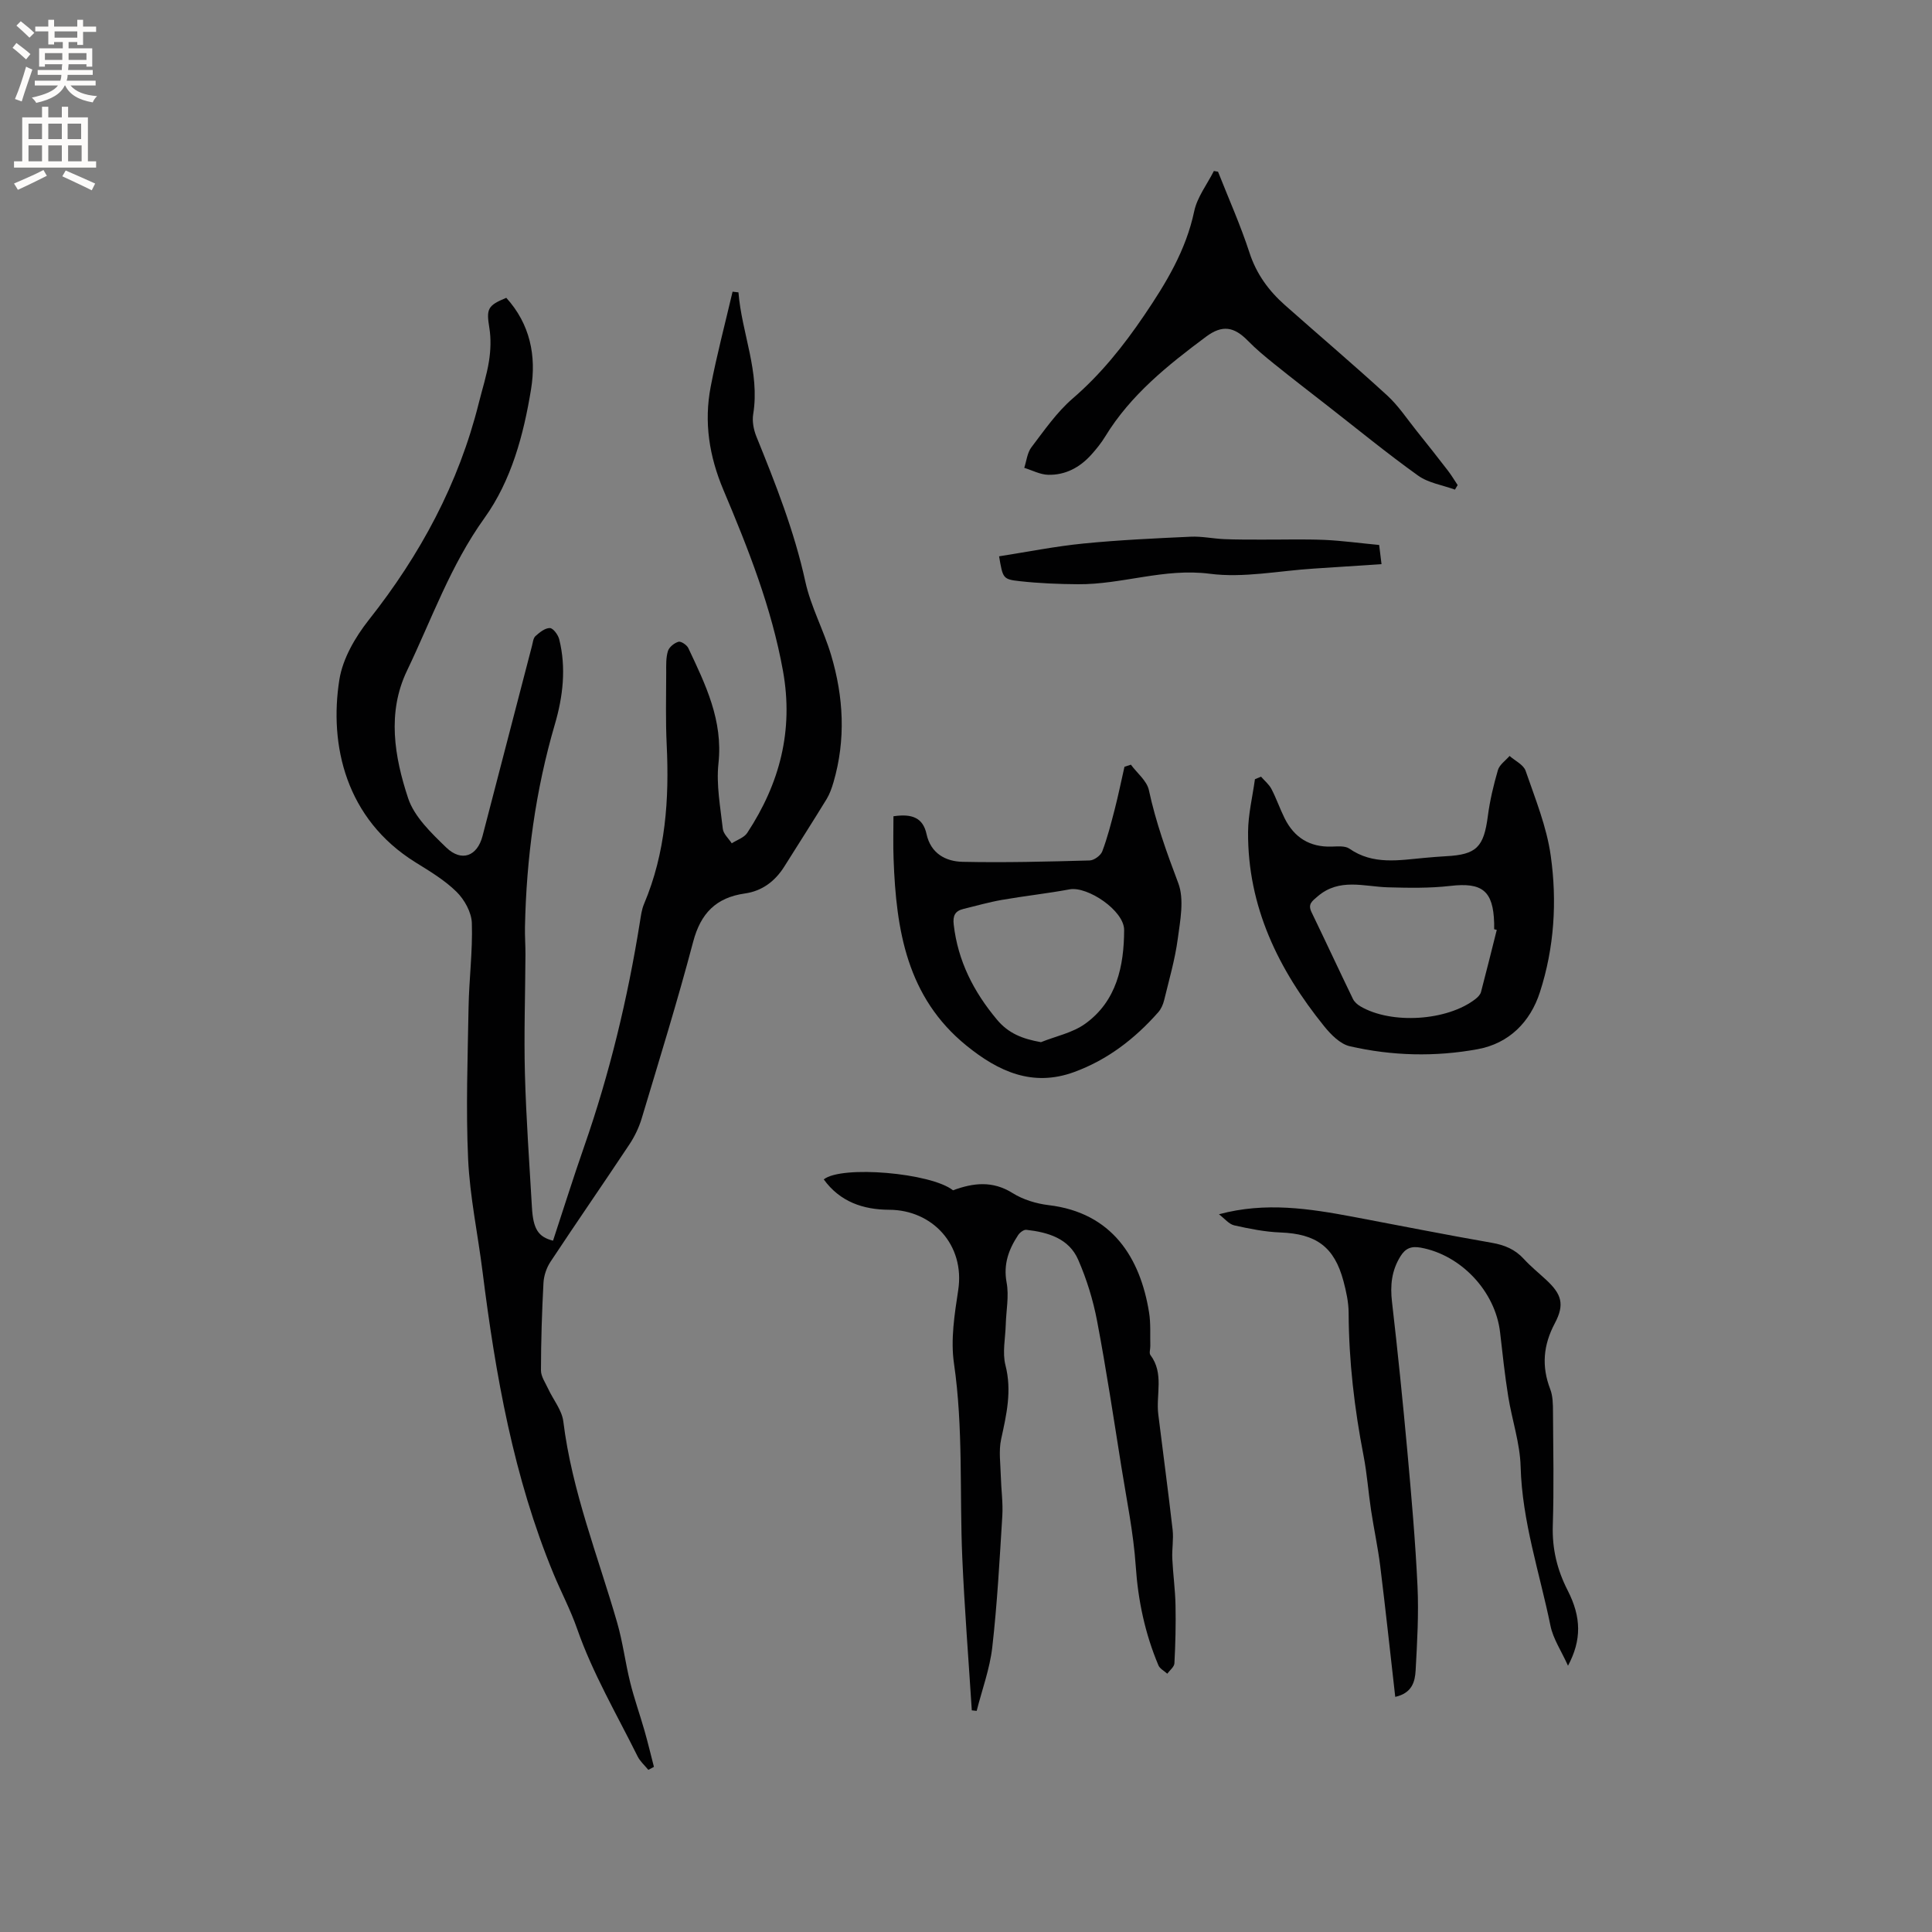 <svg enable-background="new 0 0 400 400" viewBox="0 0 400 400" xmlns="http://www.w3.org/2000/svg"><rect x="0" y="0" width="400" height="400" fill="#808080" stroke="none"/><g fill="#010102"><path d="m152.89 60.53c.67 8.45 4.48 16.46 3.05 25.24-.24 1.46.09 3.18.65 4.58 3.98 9.81 7.86 19.61 10.14 30.04 1.14 5.22 3.81 10.08 5.34 15.23 2.59 8.68 3.07 17.5.5 26.32-.35 1.2-.78 2.43-1.42 3.49-2.88 4.7-5.85 9.34-8.78 14-1.91 3.03-4.6 5.05-8.13 5.55-5.99.85-9.17 4.1-10.73 10.01-3.24 12.28-7.01 24.42-10.66 36.59-.57 1.89-1.47 3.75-2.56 5.39-5.39 8.12-10.95 16.14-16.32 24.27-.82 1.24-1.37 2.88-1.45 4.36-.32 6.03-.51 12.08-.52 18.12 0 1.27.91 2.56 1.49 3.81 1.05 2.27 2.85 4.42 3.14 6.77 1.78 14.43 7.17 27.85 11.15 41.66 1.17 4.05 1.68 8.29 2.7 12.39.83 3.35 2 6.62 2.95 9.94.71 2.49 1.31 5.01 1.96 7.52-.39.21-.78.41-1.16.62-.76-.93-1.71-1.76-2.23-2.81-4.33-8.72-9.32-17.23-12.5-26.36-1.4-4.01-3.31-7.59-4.89-11.4-8.28-20.02-12.02-41.17-14.7-62.55-.97-7.78-2.63-15.52-2.99-23.32-.48-10.45-.09-20.94.09-31.41.1-5.83.87-11.66.68-17.47-.07-2.22-1.52-4.84-3.16-6.46-2.45-2.42-5.53-4.26-8.49-6.1-14.45-8.97-17.92-24.28-15.78-37.82.69-4.36 3.28-8.81 6.08-12.36 10.67-13.49 18.63-28.24 22.8-44.97.72-2.88 1.64-5.72 2.1-8.63.35-2.24.44-4.62.08-6.85-.64-3.94-.42-4.65 3.5-6.26 4.92 5.42 6.26 11.99 5.13 18.92-1.54 9.46-4.08 18.92-9.66 26.69-7.03 9.79-10.92 20.95-16.02 31.58-4.17 8.68-2.61 17.81.22 26.39 1.28 3.87 4.8 7.22 7.88 10.21 3.18 3.08 6.44 1.83 7.53-2.35 3.42-13.11 6.81-26.23 10.23-39.34.19-.71.26-1.63.73-2.06.85-.77 1.98-1.68 2.98-1.67.68.01 1.71 1.4 1.94 2.33 1.48 5.93.77 11.89-.9 17.59-4.02 13.73-5.9 27.72-6.19 41.97-.04 1.9.11 3.81.1 5.71-.04 8.25-.33 16.5-.11 24.74.25 9.2.92 18.39 1.45 27.59.26 4.5 1.29 6.13 4.37 6.91 2.14-6.49 4.19-13.04 6.45-19.51 5.28-15.14 9.01-30.66 11.54-46.49.2-1.25.36-2.56.85-3.71 4.48-10.6 5.24-21.69 4.69-33.01-.24-4.97-.11-9.97-.1-14.95 0-1.48-.07-3.03.36-4.41.25-.82 1.32-1.67 2.18-1.92.53-.15 1.73.66 2.04 1.31 3.56 7.55 7.21 14.98 6.24 23.87-.48 4.44.4 9.05.9 13.55.12 1.06 1.21 2 1.85 3 1.09-.71 2.56-1.17 3.21-2.16 6.71-10.21 9.62-21.19 7.4-33.52-2.36-13.11-7.21-25.34-12.33-37.47-2.96-7.02-4.05-14.04-2.64-21.39 1.27-6.6 3-13.11 4.53-19.67.4.05.81.1 1.22.14z"/><path d="m201.2 354.11c-.67-10.54-1.51-21.07-1.97-31.61-.58-13.4.23-26.83-1.72-40.22-.72-4.93.12-10.18.88-15.19 1.42-9.35-5.35-16.59-14.29-16.62-5.39-.02-10.2-1.65-13.55-6.29 3.71-2.96 22.26-1.34 26.76 2.26 4.19-1.55 8.18-2.03 12.33.57 2.17 1.36 4.89 2.19 7.46 2.5 13.17 1.56 18.98 10.91 20.8 22.21.37 2.27.2 4.63.26 6.95.02.63-.28 1.47.02 1.87 2.87 3.82 1.12 8.2 1.63 12.29.98 7.97 2.06 15.93 2.97 23.91.22 1.95-.16 3.97-.07 5.95.15 3.23.61 6.45.67 9.69.08 3.99-.02 8-.23 11.99-.04.74-.96 1.44-1.48 2.15-.62-.57-1.53-1.02-1.83-1.73-2.77-6.58-4.22-13.4-4.7-20.58-.47-6.91-1.9-13.77-2.99-20.63-1.6-10.04-3.11-20.1-5.01-30.09-.82-4.32-2.15-8.64-3.91-12.67-1.93-4.44-6.28-5.7-10.74-6.2-.52-.06-1.33.55-1.68 1.07-1.97 2.98-3.11 6.04-2.4 9.86.52 2.8-.1 5.8-.18 8.71-.08 2.81-.73 5.78-.06 8.4 1.36 5.3.22 10.2-.89 15.28-.54 2.46-.13 5.14-.07 7.71.07 2.72.47 5.46.31 8.17-.56 9.09-1.05 18.19-2.08 27.23-.51 4.46-2.12 8.79-3.23 13.17-.34-.03-.68-.07-1.01-.11z"/><path d="m252.37 251.4c9.65-2.6 18.73-1.17 27.8.53 9.57 1.8 19.12 3.71 28.71 5.38 2.63.46 4.79 1.35 6.6 3.33 1.43 1.56 3.09 2.9 4.64 4.34 3.18 2.95 3.87 5.06 1.8 8.97-2.41 4.53-2.79 8.91-.96 13.67.55 1.43.56 3.12.57 4.69.05 7.84.21 15.69-.04 23.53-.15 4.82.89 9.16 3.07 13.42 2.87 5.59 2.9 10.31.08 15.61-1.39-3.08-3.08-5.56-3.63-8.27-2.24-10.94-5.87-21.59-6.18-32.94-.13-4.87-1.79-9.68-2.57-14.54-.7-4.39-1.18-8.82-1.68-13.24-.97-8.52-8.09-16.06-16.45-17.57-1.96-.35-3.15.13-4.19 1.81-1.83 2.95-2.14 6.02-1.74 9.43 1.19 10.3 2.24 20.63 3.18 30.96.84 9.29 1.66 18.58 2.1 27.89.27 5.8-.07 11.64-.39 17.45-.13 2.26-.69 4.68-4.22 5.47-1.04-9.14-2-18.12-3.11-27.09-.48-3.86-1.31-7.67-1.89-11.51-.57-3.75-.83-7.55-1.55-11.27-1.9-9.8-3.06-19.65-3.1-29.64-.01-2.19-.5-4.43-1.07-6.57-1.89-7.1-5.65-9.79-13.04-10.07-3.21-.12-6.43-.77-9.57-1.47-1.1-.25-1.98-1.39-3.17-2.3z"/><path d="m261.08 160.8c.73.84 1.66 1.59 2.16 2.55 1.02 1.96 1.74 4.08 2.73 6.07 1.98 3.98 5.18 5.99 9.7 5.86 1.25-.03 2.8-.2 3.7.42 4.91 3.42 10.26 2.39 15.59 1.91 1.48-.13 2.95-.26 4.43-.34 6.31-.33 7.81-1.88 8.65-8.29.42-3.23 1.18-6.43 2.09-9.55.33-1.11 1.58-1.96 2.41-2.92 1.14 1.01 2.88 1.81 3.32 3.07 1.99 5.78 4.36 11.57 5.2 17.56 1.34 9.48.74 19.09-2.24 28.29-1.99 6.17-6.4 10.6-12.87 11.79-8.81 1.62-17.76 1.4-26.5-.61-1.99-.46-3.91-2.42-5.3-4.14-9.47-11.73-15.85-24.77-15.75-40.22.02-3.64.92-7.28 1.42-10.92.42-.17.84-.35 1.26-.53zm48.81 31.72c-.18-.04-.36-.09-.54-.13 0-.42.01-.85 0-1.27-.19-6.72-2.49-8.47-9.09-7.7-4.26.49-8.61.41-12.9.29-4.96-.14-10.05-2-14.56 1.88-1.17 1.01-2.07 1.59-1.26 3.27 2.89 5.97 5.68 11.99 8.57 17.96.3.62.93 1.17 1.54 1.53 6.42 3.78 18.03 3.03 23.86-1.54.47-.37.98-.89 1.12-1.44 1.13-4.28 2.18-8.57 3.26-12.85z"/><path d="m184.98 169c3.87-.58 6.12.32 6.85 3.69.87 3.99 3.93 5.66 7.44 5.74 8.77.19 17.55-.04 26.32-.28.92-.02 2.29-1.02 2.62-1.88 1.07-2.82 1.82-5.78 2.58-8.71.75-2.92 1.35-5.87 2.02-8.81.44-.14.89-.28 1.33-.43 1.28 1.74 3.3 3.33 3.72 5.25 1.43 6.65 3.69 12.94 6.09 19.28 1.27 3.37.4 7.73-.11 11.55-.57 4.28-1.8 8.47-2.82 12.69-.22.89-.63 1.83-1.23 2.5-4.84 5.48-10.52 9.86-17.44 12.38-8.58 3.12-15.64-.12-22.25-5.48-12.36-10.03-14.56-23.97-15.09-38.57-.12-2.94-.03-5.89-.03-8.92zm30.54 46.77c3.08-1.24 6.55-1.93 9.17-3.82 6.51-4.69 8.03-11.96 8.05-19.41.01-4.02-7.59-9.09-11.28-8.41-4.65.86-9.36 1.37-14.01 2.18-2.69.47-5.34 1.23-8 1.88-1.73.42-2.21 1.41-1.99 3.26.87 7.53 4.12 13.87 8.93 19.63 2.4 2.89 5.31 4.01 9.13 4.69z"/><path d="m252.18 35.55c2.2 5.58 4.66 11.07 6.51 16.76 1.44 4.43 3.99 7.89 7.35 10.87 7.05 6.25 14.24 12.35 21.18 18.71 2.31 2.12 4.09 4.84 6.07 7.31 2.18 2.71 4.33 5.44 6.45 8.19.75.97 1.37 2.02 2.05 3.04-.19.31-.37.62-.56.94-2.57-.94-5.5-1.37-7.64-2.91-6.44-4.61-12.57-9.64-18.82-14.51-3.67-2.86-7.36-5.7-10.98-8.62-1.89-1.52-3.76-3.07-5.45-4.8-2.85-2.91-5.29-3.32-8.64-.82-7.92 5.9-15.61 12.04-20.87 20.65-.82 1.35-1.83 2.6-2.89 3.78-2.37 2.64-5.37 4.25-8.93 4.16-1.66-.04-3.3-.93-4.95-1.44.47-1.43.62-3.12 1.48-4.25 2.67-3.51 5.23-7.24 8.53-10.09 5.85-5.04 10.52-10.89 14.83-17.24 4.55-6.71 8.64-13.46 10.35-21.55.62-2.93 2.67-5.56 4.07-8.33.29.04.57.09.86.15z"/><path d="m285.54 112.83c.14 1.15.29 2.38.49 3.97-4.78.32-9.4.63-14.02.92-7.19.45-14.52 1.98-21.54 1.07-9.43-1.22-18.15 2.24-27.28 2.17-4.01-.03-8.04-.19-12.02-.63-3.56-.39-3.54-.59-4.32-5.15 5.82-.91 11.62-2.07 17.47-2.65 7.37-.73 14.79-1.07 22.2-1.41 2.29-.11 4.61.4 6.92.5 2.53.11 5.06.09 7.59.1 4.41.02 8.82-.12 13.22.06 3.68.17 7.33.68 11.29 1.05z"/></g><path d="m2.6 9.9.8-1c.9.7 1.9 1.4 2.9 2.3l-.9 1.1c-1.1-1-2-1.8-2.8-2.4zm.5 10.6c.9-2.1 1.6-4.3 2.3-6.7.4.2.8.4 1.3.6-.7 2.1-1.5 4.3-2.2 6.6zm.3-15.2.9-.9c1 .8 2 1.6 2.8 2.4l-1 1c-.9-.9-1.8-1.7-2.7-2.5zm12.6-1.2h1.2v1.4h2.7v1.1h-2.7v2.7h-1.2v-.6h-1.8v1.3h4.9v3.8h-1.2v-.5h-3.7c0 .4-.1.9-.1 1.2h5.1v1h-5.2c0 .5-.1.9-.2 1.2h6v1h-5.2c1.1 1.3 2.9 2 5.5 2.2-.4.4-.7.8-.9 1.3-2.9-.5-4.8-1.6-5.7-3.5h-.1c-.8 1.7-2.7 2.9-5.9 3.6-.2-.4-.6-.8-.9-1.1 2.8-.6 4.6-1.4 5.4-2.5h-4.8v-1h5.3c.1-.3.2-.7.2-1.2h-4.9v-1h5c0-.4 0-.8.1-1.2h-3.6v.5h-1.2v-3.8h4.9v-1.3h-1.8v.5h-1.2v-2.7h-2.7v-1h2.7v-1.4h1.2v1.4h4.8zm-6.7 8.3h3.6c0-.4 0-.9 0-1.4h-3.6zm1.9-4.6h4.8v-1.3h-4.7v1.3zm6.7 3.2h-3.7v1.4h3.7z" fill="#fcfbfa"/><path d="m8.7 22.1h1.3v2.2h2.8v-2.2h1.3v2.2h4.1v9.1h1.7v1.3h-17v-1.3h1.7v-9.1h4.1zm.3 13.1.7 1.2c-1.8.9-3.8 1.9-6 2.9-.2-.4-.5-.8-.8-1.3 2.3-1 4.4-1.9 6.1-2.8zm-3.1-6.4h2.8v-3.2h-2.8zm0 4.6h2.8v-3.3h-2.8zm4.1-4.6h2.8v-3.2h-2.8zm0 4.6h2.8v-3.3h-2.8zm3.6 1.9c2.1.9 4.1 1.8 6.1 2.7l-.7 1.4c-2.2-1.1-4.2-2-6.1-2.9zm3.2-9.7h-2.8v3.2h2.8zm-2.7 7.8h2.8v-3.3h-2.8z" fill="#fcfbfa"/></svg>